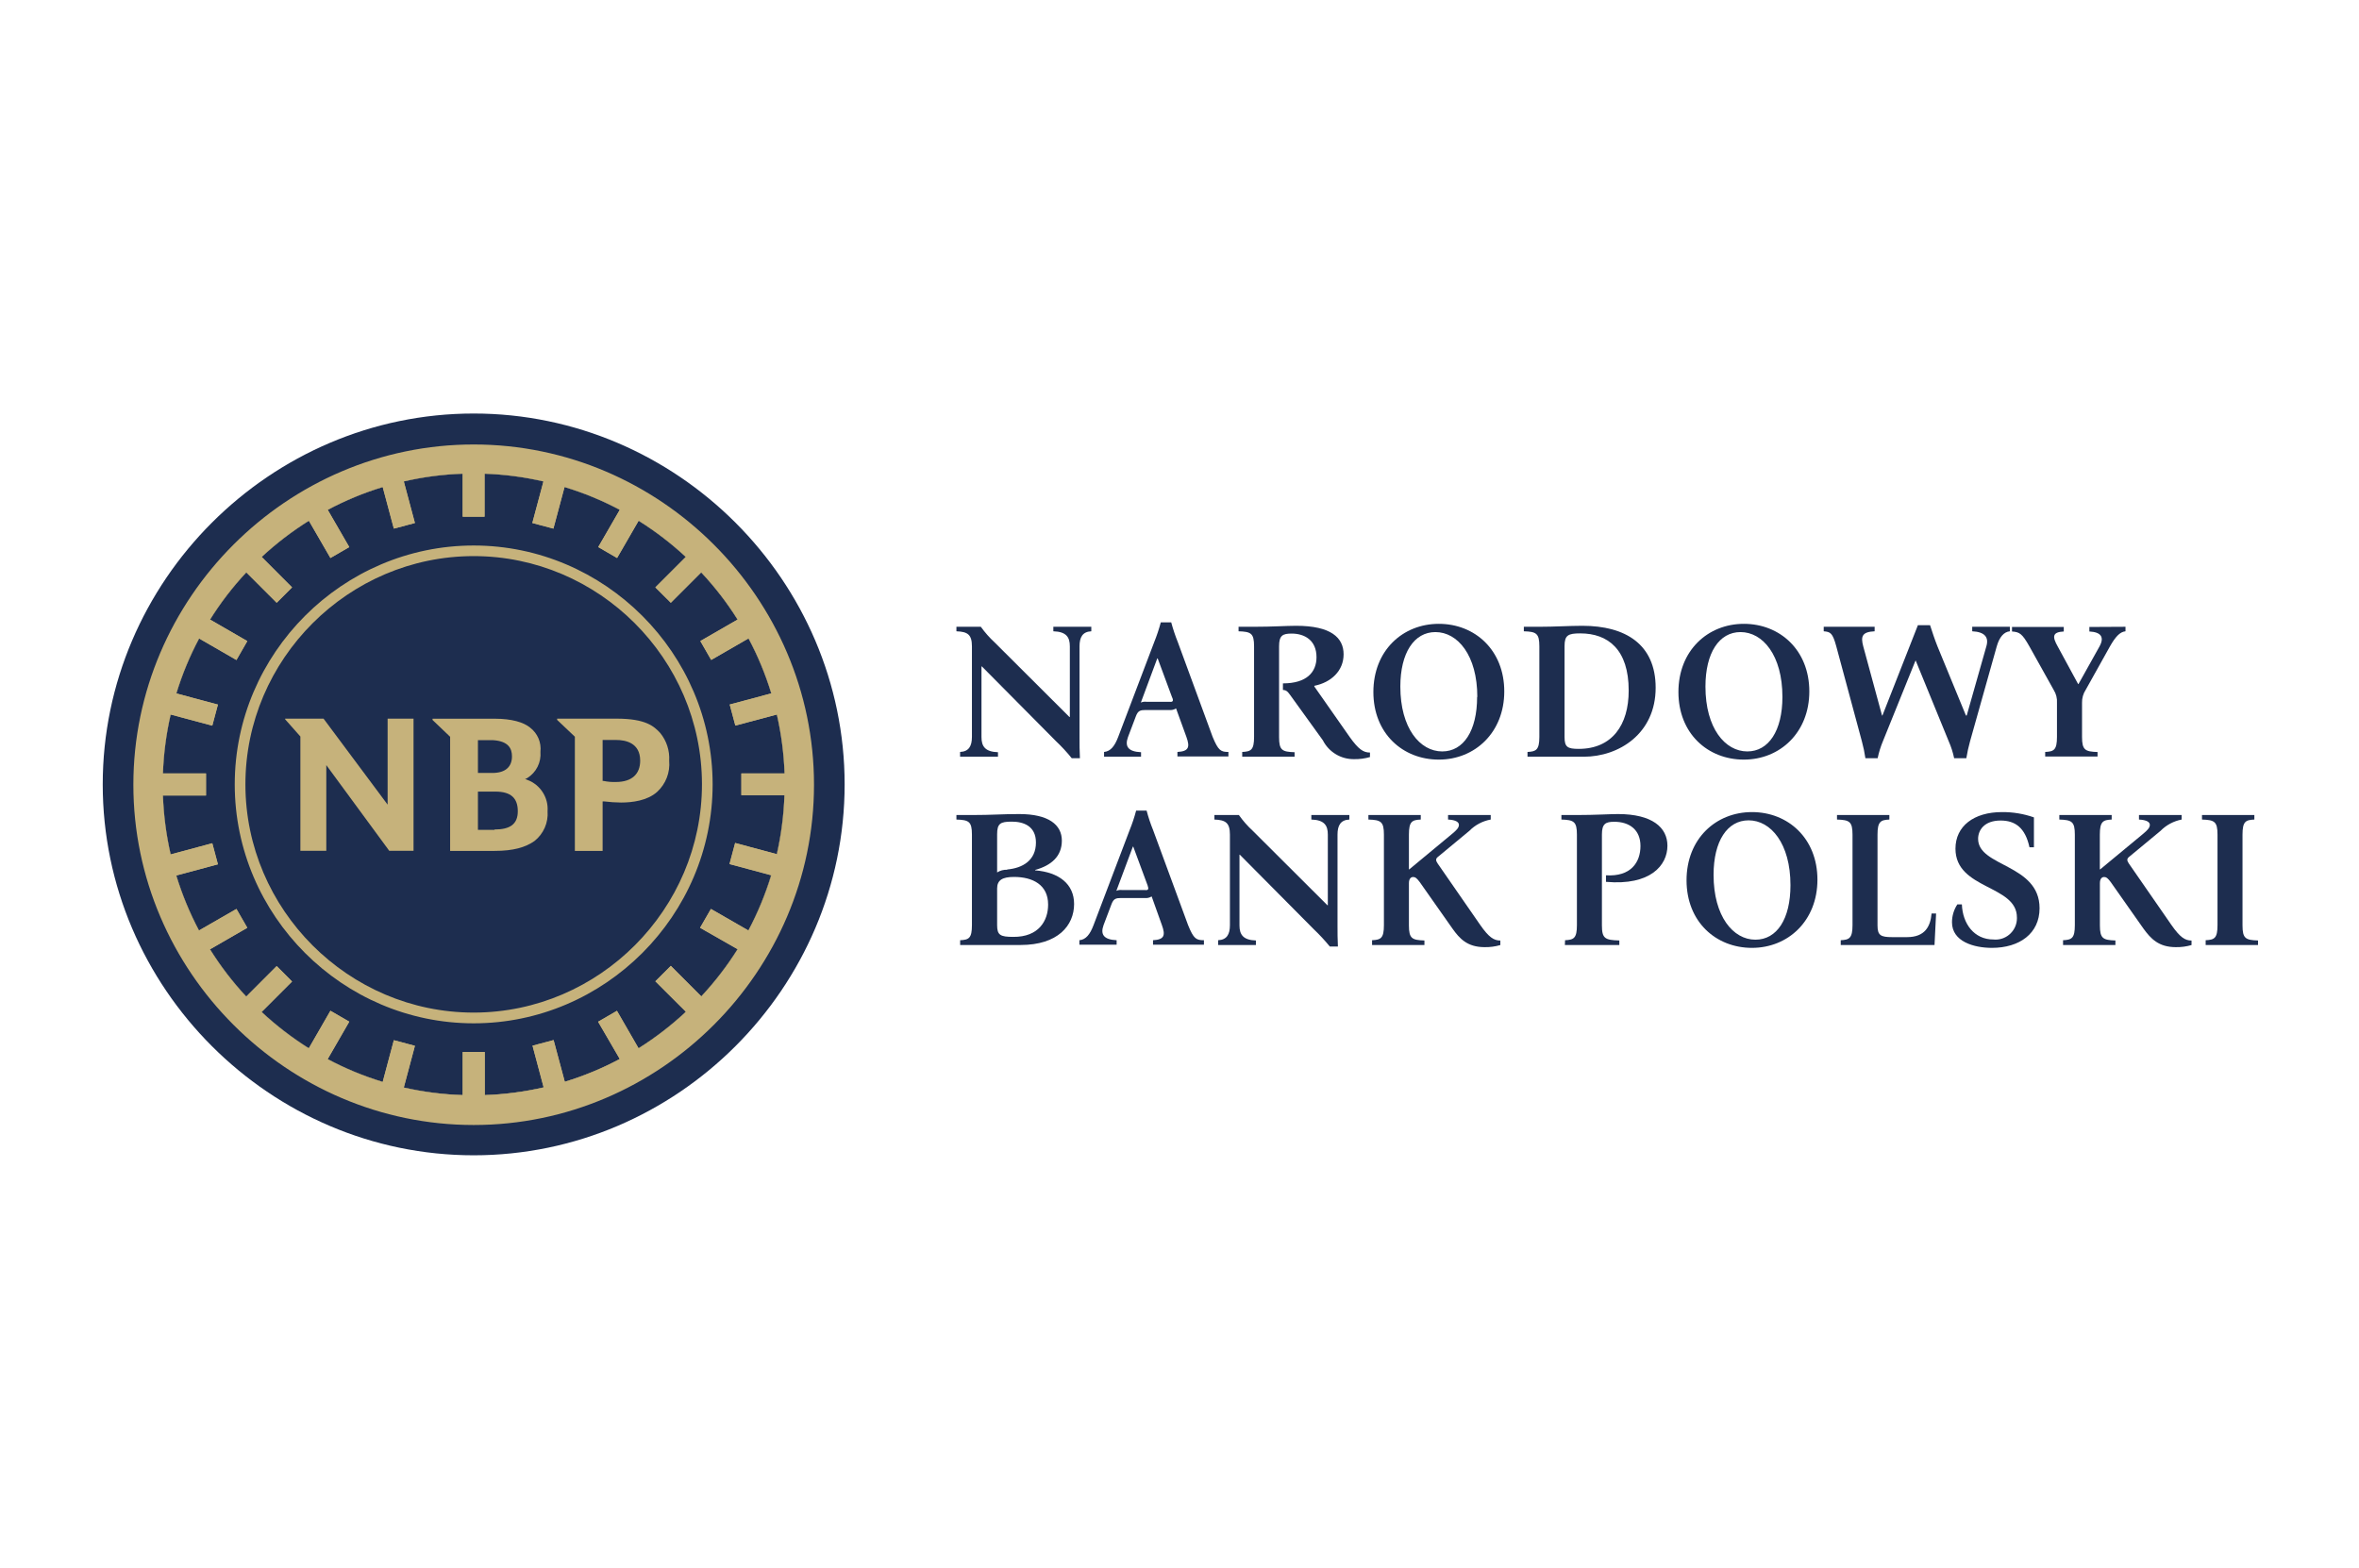 <?xml version="1.0" encoding="UTF-8" standalone="no"?>
<!DOCTYPE svg PUBLIC "-//W3C//DTD SVG 1.1//EN" "http://www.w3.org/Graphics/SVG/1.1/DTD/svg11.dtd">
<svg width="100%" height="100%" viewBox="0 0 376 250" version="1.1" xmlns="http://www.w3.org/2000/svg" xmlns:xlink="http://www.w3.org/1999/xlink" xml:space="preserve" xmlns:serif="http://www.serif.com/" style="fill-rule:evenodd;clip-rule:evenodd;stroke-linejoin:round;stroke-miterlimit:2;">
    <g transform="matrix(0.368,0,0,0.368,16.375,65.922)">
        <g id="Warstwa-1" serif:id="Warstwa 1">
            <g id="g935">
                <path id="path851" d="M321.335,160.668C321.335,248.807 248.807,321.335 160.668,321.335C72.528,321.335 0,248.807 0,160.668C-0,72.528 72.528,-0 160.668,-0C248.807,-0 321.335,72.528 321.335,160.668Z" style="fill:rgb(29,45,79);fill-rule:nonzero;"/>
                <path id="path853" d="M295.483,155.906L295.483,165.345L295.257,165.345C294.954,173.936 293.834,182.478 291.912,190.857L292.139,190.857L289.672,199.984L289.474,199.984C286.976,208.267 283.682,216.289 279.638,223.937L279.808,223.937L274.961,232.129L274.791,232.129C270.205,239.425 264.938,246.268 259.058,252.567L259.228,252.709L252.567,259.398L252.397,259.228C246.134,265.102 239.328,270.37 232.072,274.961L232.072,275.131L223.937,279.751C216.341,283.808 208.366,287.112 200.126,289.616L200.126,289.786L190.998,292.224L190.998,292.054C182.62,293.977 174.078,295.097 165.487,295.398L165.487,295.597L155.906,295.597L155.906,295.398C147.312,295.07 138.769,293.921 130.394,291.969L130.394,292.139L121.266,289.701L121.266,289.531C113.019,287.021 105.035,283.718 97.427,279.666L89.15,274.961L89.15,274.791C81.854,270.205 75.011,264.938 68.712,259.058L68.542,259.228L61.88,252.539L62.05,252.397C56.171,246.095 50.912,239.241 46.346,231.931L46.148,231.931L41.528,223.937L41.698,223.937C37.662,216.334 34.368,208.36 31.861,200.126L31.663,200.126L29.225,190.998L29.424,190.998C27.502,182.62 26.382,174.077 26.079,165.487L25.852,165.487L25.852,155.906L26.079,155.906C26.38,147.315 27.5,138.772 29.424,130.394L29.225,130.394L31.663,121.266L31.89,121.266C34.394,113.026 37.698,105.051 41.754,97.455L41.528,97.455L46.261,89.263L46.488,89.263C51.047,81.957 56.307,75.112 62.192,68.825L61.994,68.627L68.655,61.937L68.854,62.135C75.154,56.274 81.997,51.025 89.291,46.46L89.15,46.233L97.342,41.499L97.342,41.726C104.94,37.674 112.915,34.37 121.153,31.861L121.153,31.635L130.394,29.169L130.394,29.424C138.769,27.486 147.313,26.366 155.906,26.079L155.906,25.795L165.373,25.795L165.373,26.079C173.965,26.366 182.509,27.486 190.885,29.424L190.885,29.169L200.013,31.635L200.013,31.861C208.289,34.363 216.302,37.667 223.937,41.726L223.937,41.499L232.129,46.233L232.129,46.46C239.423,51.025 246.267,56.274 252.567,62.135L252.765,61.937L259.427,68.627L259.228,68.825C265.124,75.111 270.393,81.956 274.961,89.263L275.187,89.263L279.921,97.455L279.694,97.455C283.751,105.051 287.055,113.026 289.559,121.266L289.786,121.266L292.252,130.394L291.969,130.394C293.892,138.772 295.012,147.315 295.313,155.906L295.483,155.906Z" style="fill:rgb(198,178,123);fill-rule:nonzero;"/>
                <path id="path855" d="M276.605,165.345L295.257,165.345C294.954,173.936 293.834,182.478 291.912,190.857L273.883,186.009L271.446,195.137L289.474,199.984C286.976,208.267 283.682,216.289 279.638,223.937L263.424,214.611L258.718,222.775L274.961,232.044C270.376,239.339 265.108,246.183 259.228,252.482L246.047,239.272L239.357,245.962L252.567,259.143C246.254,265.055 239.391,270.352 232.072,274.961L222.718,258.746L214.554,263.48L223.937,279.609C216.341,283.666 208.366,286.97 200.126,289.474L195.279,271.417L186.151,273.855L190.97,291.912C182.592,293.836 174.049,294.956 165.458,295.257L165.458,276.576L155.906,276.576L155.906,295.257C147.316,294.974 138.774,293.873 130.394,291.969L135.213,273.912L126.085,271.474L121.266,289.531C113.019,287.021 105.035,283.718 97.427,279.666L106.781,263.452L98.617,258.718L89.263,274.961C81.968,270.376 75.124,265.108 68.825,259.228L82.006,246.047L75.345,239.357L62.164,252.567C56.284,246.265 51.026,239.411 46.46,232.101L62.617,222.775L57.912,214.611L41.698,223.937C37.662,216.334 34.368,208.36 31.861,200.126L49.89,195.279L47.452,186.151L29.424,190.998C27.502,182.62 26.382,174.077 26.079,165.487L44.731,165.487L44.731,155.906L26.079,155.906C26.38,147.315 27.5,138.772 29.424,130.394L47.452,135.213L49.89,126.085L31.89,121.266C34.394,113.026 37.698,105.051 41.754,97.455L57.912,106.781L62.617,98.589L46.488,89.263C51.047,81.957 56.307,75.112 62.192,68.825L75.345,81.978L82.006,75.317L68.854,62.135C75.154,56.274 81.997,51.025 89.291,46.46L98.617,62.589L106.781,57.855L97.455,41.726C105.054,37.674 113.028,34.37 121.266,31.861L126.085,49.861L135.213,47.424L130.394,29.424C138.769,27.486 147.313,26.366 155.906,26.079L155.906,44.702L165.373,44.702L165.373,26.079C173.965,26.366 182.509,27.486 190.885,29.424L186.066,47.424L195.194,49.861L200.013,31.861C208.289,34.363 216.302,37.667 223.937,41.726L214.611,57.855L222.775,62.589L232.101,46.46C239.395,51.025 246.238,56.274 252.539,62.135L239.357,75.317L246.047,81.978L259.2,68.825C265.105,75.109 270.384,81.954 274.961,89.263L258.831,98.561L263.537,106.753L279.694,97.427C283.751,105.023 287.055,112.998 289.559,121.238L271.559,126.057L273.997,135.184L291.969,130.394C293.892,138.772 295.012,147.315 295.313,155.906L276.605,155.906L276.605,165.345Z" style="fill:rgb(29,45,79);fill-rule:nonzero;"/>
                <path id="path857" d="M160.668,13.408C79.806,13.408 13.266,79.947 13.266,160.809C13.266,241.672 79.806,308.211 160.668,308.211C241.53,308.211 308.069,241.672 308.069,160.809C308.069,79.947 241.53,13.408 160.668,13.408ZM291.969,190.913L273.94,186.066L271.502,195.194L289.531,200.041C287.011,208.307 283.698,216.309 279.638,223.937L263.424,214.611L258.718,222.775L274.961,232.044C270.376,239.339 265.108,246.183 259.228,252.482L246.047,239.272L239.357,245.962L252.567,259.143C246.254,265.055 239.391,270.352 232.072,274.961L222.718,258.746L214.554,263.48L223.937,279.609C216.341,283.666 208.366,286.97 200.126,289.474L195.279,271.417L186.151,273.855L190.97,291.912C182.592,293.836 174.049,294.956 165.458,295.257L165.458,276.576L155.906,276.576L155.906,295.257C147.316,294.974 138.774,293.873 130.394,291.969L135.213,273.912L126.085,271.474L121.266,289.531C113.019,287.021 105.035,283.718 97.427,279.666L106.781,263.452L98.617,258.718L89.263,274.961C81.968,270.376 75.124,265.108 68.825,259.228L82.006,246.047L75.345,239.357L62.164,252.567C56.284,246.265 51.026,239.411 46.46,232.101L62.617,222.775L57.912,214.611L41.698,223.937C37.662,216.334 34.368,208.36 31.861,200.126L49.89,195.279L47.452,186.151L29.424,190.998C27.502,182.62 26.382,174.077 26.079,165.487L44.731,165.487L44.731,155.906L26.079,155.906C26.38,147.315 27.5,138.772 29.424,130.394L47.452,135.213L49.89,126.085L31.89,121.266C34.394,113.026 37.698,105.051 41.754,97.455L57.912,106.781L62.617,98.589L46.488,89.263C51.047,81.957 56.307,75.112 62.192,68.825L75.345,81.978L82.006,75.317L68.854,62.135C75.154,56.274 81.997,51.025 89.291,46.46L98.617,62.589L106.781,57.855L97.455,41.726C105.054,37.674 113.028,34.37 121.266,31.861L126.085,49.861L135.213,47.424L130.394,29.424C138.769,27.486 147.313,26.366 155.906,26.079L155.906,44.702L165.373,44.702L165.373,26.079C173.965,26.366 182.509,27.486 190.885,29.424L186.066,47.424L195.194,49.861L200.013,31.861C208.289,34.363 216.302,37.667 223.937,41.726L214.611,57.855L222.775,62.589L232.101,46.46C239.395,51.025 246.238,56.274 252.539,62.135L239.357,75.317L246.047,81.978L259.2,68.825C265.105,75.109 270.384,81.954 274.961,89.263L258.831,98.561L263.537,106.753L279.694,97.427C283.751,105.023 287.055,112.998 289.559,121.238L271.559,126.057L273.997,135.184L291.969,130.394C293.892,138.772 295.012,147.315 295.313,155.906L276.605,155.906L276.605,165.345L295.257,165.345C294.976,173.953 293.875,182.514 291.969,190.913Z" style="fill:rgb(198,178,123);fill-rule:nonzero;"/>
                <path id="path859" d="M160.668,57.175C103.893,57.175 57.175,103.893 57.175,160.668C57.175,217.442 103.893,264.161 160.668,264.161C217.442,264.161 264.161,217.442 264.161,160.668C264.145,103.899 217.436,57.19 160.668,57.175ZM160.838,259.512C160.781,259.512 160.725,259.512 160.668,259.512C106.428,259.512 61.795,214.879 61.795,160.64C61.795,106.4 106.428,61.767 160.668,61.767C214.843,61.767 259.447,106.294 259.54,160.469C259.618,214.703 215.072,259.403 160.838,259.512Z" style="fill:rgb(198,178,123);fill-rule:nonzero;"/>
                <path id="polygon861" d="M124.101,189.439L96.831,152.306L96.831,189.439L85.606,189.439L85.606,139.918L79.002,132.463L79.002,132.18L95.641,132.18L123.392,169.427L123.392,132.18L134.617,132.18L134.617,189.439L124.101,189.439Z" style="fill:rgb(198,178,123);fill-rule:nonzero;"/>
                <path id="path863" d="M183.997,158.74C183.572,158.542 182.92,158.315 182.92,158.315C183.269,158.221 183.603,158.078 183.912,157.89C187.777,155.48 189.973,151.089 189.581,146.551C190.041,142.515 188.336,138.522 185.102,136.063C182.268,133.71 177.052,132.208 169.852,132.208L142.838,132.208L142.838,132.746L150.463,140.031L150.463,189.468L169.739,189.468C177.846,189.468 183.09,187.937 187.002,185.187C190.924,182.096 193.053,177.241 192.671,172.261C193.088,166.349 189.545,160.826 183.997,158.74ZM162.51,141.506L169.143,141.506C175.72,141.959 177.25,145.106 177.25,148.507C177.25,153.043 174.416,155.707 168.746,155.707L162.51,155.707L162.51,141.506ZM169.682,180.34L162.51,180.34L162.51,163.786L170.079,163.786C176.825,163.786 179.773,166.62 179.773,172.29C179.773,177.959 176.343,180.198 169.682,180.198L169.682,180.34Z" style="fill:rgb(198,178,123);fill-rule:nonzero;"/>
                <path id="path865" d="M241.455,138.387C238.819,135.553 235.304,132.18 222.576,132.18L196.809,132.18L196.809,132.718L204.491,140.003L204.491,189.468L216.51,189.468L216.51,168.038L217.219,168.038C219.627,168.336 222.05,168.497 224.476,168.52C229.323,168.52 235.814,167.726 240.066,163.956C243.853,160.522 245.809,155.497 245.339,150.406C245.606,146.055 244.218,141.76 241.455,138.387ZM222.236,159.619C220.458,159.68 218.678,159.528 216.935,159.165L216.51,159.165L216.51,141.42L222.406,141.42C226.29,141.42 232.781,142.554 232.781,150.378C232.781,156.047 229.351,159.619 222.236,159.619Z" style="fill:rgb(198,178,123);fill-rule:nonzero;"/>
                <path id="path867" d="M412.838,141.902L380.778,109.559L380.608,109.559L380.608,140.202C380.608,144.17 382.195,146.551 387.751,146.721L387.751,148.677L371.339,148.677L371.339,146.608C375.137,146.438 376.469,144.057 376.469,140.088L376.469,100.857C376.469,95.783 374.627,94.507 369.751,94.337L369.751,92.381L380.324,92.381C382.085,94.835 384.088,97.105 386.306,99.156L418.706,131.471L418.876,131.471L418.876,100.857C418.876,96.888 417.345,94.507 411.732,94.337L411.732,92.381L428.173,92.381L428.173,94.337C424.403,94.507 423.071,96.888 423.071,100.857L423.071,140.202C423.071,143.32 423.071,146.126 423.241,149.329L419.698,149.329C417.586,146.697 415.294,144.216 412.838,141.902Z" style="fill:rgb(29,45,79);fill-rule:nonzero;"/>
                <path id="path869" d="M487.559,146.608L487.559,148.564L465.477,148.564L465.477,146.608C470.438,146.353 470.948,144.482 469.361,140.088L464.882,127.757C463.979,128.325 462.908,128.566 461.849,128.438L451.786,128.438C449.433,128.438 448.413,128.693 447.506,131.074L444.047,140.202C442.63,144.17 444.047,146.466 449.717,146.721L449.717,148.677L433.701,148.677L433.701,146.608C436.535,146.353 438.321,144.057 439.824,140.088L455.443,98.957C456.559,96.183 457.506,93.343 458.277,90.454L462.784,90.454C463.556,93.343 464.502,96.183 465.619,98.957L480.728,140.088C483.194,146.041 484.299,146.608 487.559,146.608ZM463.209,123.08L456.917,106.072L456.746,106.072L449.631,125.206C450.362,124.888 451.165,124.771 451.956,124.866L461.707,124.866C463.294,125.065 463.89,124.724 463.294,123.194L463.209,123.08Z" style="fill:rgb(29,45,79);fill-rule:nonzero;"/>
                <path id="path871" d="M528.463,141.562L514.29,121.918C513.043,120.132 512.362,119.82 511.172,119.735L511.172,116.901C521.518,116.901 525.713,111.997 525.713,105.562C525.713,98.107 520.413,95.329 514.97,95.329C511.087,95.329 509.499,96.094 509.499,100.828L509.499,140.202C509.499,145.871 510.831,146.551 516.217,146.721L516.217,148.677L493.54,148.677L493.54,146.608C497.339,146.438 498.671,145.757 498.671,140.088L498.671,100.857C498.671,95.187 497.339,94.507 491.953,94.337L491.953,92.381L498.671,92.381C506.806,92.381 512.532,91.956 516.898,91.956C532.006,91.956 537.449,97.115 537.449,104.315C537.449,111.515 532.006,116.504 524.778,117.95L524.778,118.261L540.057,140.088C543.912,145.502 546.009,146.863 548.872,146.863L548.872,148.819C546.662,149.457 544.369,149.762 542.069,149.726C536.352,149.844 531.049,146.663 528.463,141.562Z" style="fill:rgb(29,45,79);fill-rule:nonzero;"/>
                <path id="path873" d="M607.039,120.387C607.039,138.161 594.34,149.924 578.693,149.924C563.046,149.924 550.346,138.586 550.346,120.643C550.346,102.699 563.017,91.106 578.693,91.106C594.369,91.106 607.039,102.529 607.039,120.387ZM595.361,122.769C595.361,104.74 586.857,94.677 577.219,94.677C568.006,94.677 562.025,103.635 562.025,118.29C562.025,136.318 570.529,146.381 580.167,146.381C589.408,146.381 595.276,137.424 595.276,122.769L595.361,122.769Z" style="fill:rgb(29,45,79);fill-rule:nonzero;"/>
                <path id="path875" d="M617.102,146.608C620.787,146.438 622.233,145.757 622.233,140.088L622.233,100.857C622.233,95.187 620.872,94.507 615.515,94.337L615.515,92.381L622.233,92.381C628.951,92.381 635.159,91.956 640.857,91.956C659.594,91.956 672.605,100.006 672.605,118.8C672.605,138.643 656.731,148.677 641.424,148.677L617.102,148.677L617.102,146.608ZM660.926,119.962C660.926,102.274 652.025,95.244 639.95,95.244C634.734,95.244 633.146,96.009 633.146,100.743L633.146,140.202C633.146,144.51 634.479,145.276 639.269,145.276C653.783,145.276 660.926,134.872 660.926,120.076L660.926,119.962Z" style="fill:rgb(29,45,79);fill-rule:nonzero;"/>
                <path id="path877" d="M739.162,120.387C739.162,138.161 726.491,149.924 710.816,149.924C695.14,149.924 682.469,138.586 682.469,120.643C682.469,102.699 695.169,91.106 710.816,91.106C726.463,91.106 739.162,102.529 739.162,120.387ZM727.512,122.769C727.512,104.74 719.008,94.677 709.37,94.677C700.129,94.677 694.176,103.635 694.176,118.29C694.176,136.318 702.68,146.381 712.318,146.381C721.531,146.381 727.512,137.424 727.512,122.769Z" style="fill:rgb(29,45,79);fill-rule:nonzero;"/>
                <path id="path879" d="M761.924,141.987L750.841,100.857C749.254,95.017 748.318,94.592 745.398,94.337L745.398,92.381L767.452,92.381L767.452,94.337C762.094,94.592 761.329,96.435 762.52,100.857L770.655,130.819L770.825,130.819L786.189,91.701L791.461,91.701C792.482,94.847 793.417,97.71 794.665,100.857L806.995,130.819L807.335,130.819L815.839,100.857C817.03,96.888 815.102,94.592 809.717,94.337L809.717,92.381L826.016,92.381L826.016,94.337C823.408,94.592 821.48,96.888 820.346,100.857L808.781,141.987C808.016,144.822 807.676,146.381 807.165,149.329L801.893,149.329C801.368,146.806 800.579,144.346 799.54,141.987L785.197,106.923L771.024,141.987C770.035,144.357 769.276,146.815 768.756,149.329L763.455,149.329C763.002,146.381 762.69,144.935 761.924,141.987Z" style="fill:rgb(29,45,79);fill-rule:nonzero;"/>
                <path id="path881" d="M876.104,92.381L876.104,94.337C873.581,94.592 871.654,96.888 869.386,100.857L858.898,119.65C857.789,121.329 857.225,123.309 857.282,125.32L857.282,140.117C857.282,145.786 858.643,146.466 864,146.636L864,148.592L841.323,148.592L841.323,146.608C845.093,146.438 846.425,145.757 846.425,140.088L846.425,125.405C846.566,123.413 846.07,121.427 845.008,119.735L834.52,100.942C831.317,95.272 830.239,94.677 826.951,94.422L826.951,92.466L849.373,92.466L849.373,94.422C844.413,94.677 844.328,96.633 846.765,100.942L855.581,117.184L855.751,117.184L864.822,100.942C867.09,96.86 865.502,94.677 860.457,94.422L860.457,92.466L876.104,92.381Z" style="fill:rgb(29,45,79);fill-rule:nonzero;"/>
                <path id="path883" d="M371.367,228.161C375.137,227.991 376.469,227.31 376.469,221.641L376.469,182.409C376.469,176.74 375.137,176.06 369.751,175.89L369.751,173.934L376.469,173.934C385.455,173.934 389.31,173.509 396.964,173.509C409.72,173.509 415.417,178.186 415.417,185.017C415.417,191.849 410.825,195.789 403.852,197.717L403.852,197.887C414.17,198.737 420.718,203.811 420.718,212.457C420.718,221.839 413.66,230.23 397.559,230.23L371.367,230.23L371.367,228.161ZM391.748,197.518C398.381,196.923 404.192,193.635 404.192,185.839C404.192,178.639 398.721,176.797 393.761,176.797C388.8,176.797 387.383,177.562 387.383,182.296L387.383,198.794C388.686,197.973 390.209,197.567 391.748,197.631L391.748,197.518ZM409.465,212.683C409.465,204.18 402.831,200.75 394.696,200.75C389.735,200.75 387.383,202.082 387.383,205.739L387.383,221.641C387.383,225.95 388.743,226.715 394.356,226.715C405.439,226.828 409.465,219.657 409.465,212.797L409.465,212.683Z" style="fill:rgb(29,45,79);fill-rule:nonzero;"/>
                <path id="path885" d="M476.957,228.161L476.957,230.117L454.904,230.117L454.904,228.161C459.836,227.906 460.346,226.035 458.759,221.641L454.309,209.197C453.407,209.767 452.335,210.007 451.276,209.877L441.213,209.877C438.86,209.877 437.839,210.132 436.932,212.513L433.474,221.641C432.057,225.609 433.474,227.906 439.143,228.161L439.143,230.117L423.014,230.117L423.014,228.161C425.849,227.906 427.635,225.609 429.137,221.641L444.756,180.51C445.885,177.74 446.832,174.9 447.591,172.006L452.126,172.006C452.884,174.9 453.831,177.74 454.961,180.51L470.098,221.641C472.507,227.594 473.613,228.161 476.957,228.161ZM452.636,204.633L446.343,187.625L446.173,187.625L439.03,206.759C439.771,206.441 440.582,206.324 441.383,206.419L451.106,206.419C452.636,206.617 453.203,206.277 452.636,204.746L452.636,204.633Z" style="fill:rgb(29,45,79);fill-rule:nonzero;"/>
                <path id="path887" d="M524.58,223.455L492.491,191.112L492.35,191.112L492.35,221.754C492.35,225.723 493.937,228.104 499.465,228.274L499.465,230.23L483.109,230.23L483.109,228.161C486.879,227.991 488.211,225.609 488.211,221.641L488.211,182.409C488.211,177.335 486.369,176.06 481.493,175.89L481.493,173.934L492.094,173.934C493.836,176.394 495.831,178.665 498.047,180.709L530.447,213.024L530.617,213.024L530.617,182.409C530.617,178.441 529.115,176.06 523.474,175.89L523.474,173.934L539.943,173.934L539.943,175.89C536.145,176.06 534.813,178.441 534.813,182.409L534.813,221.754C534.813,224.872 534.813,227.679 534.983,230.882L531.468,230.882C529.331,228.263 527.03,225.783 524.58,223.455Z" style="fill:rgb(29,45,79);fill-rule:nonzero;"/>
                <path id="path889" d="M584.589,223.115L570.416,202.961C569.083,201.203 568.488,200.778 567.581,200.778C566.674,200.778 565.739,201.43 565.739,203.471L565.739,221.754C565.739,227.424 567.071,228.104 572.457,228.274L572.457,230.23L549.78,230.23L549.78,228.161C553.578,227.991 554.91,227.31 554.91,221.641L554.91,182.409C554.91,176.74 553.578,176.06 548.192,175.89L548.192,173.934L570.869,173.934L570.869,175.89C567.071,176.06 565.739,176.74 565.739,182.409L565.739,197.461L565.909,197.461L584.362,182.154C586.573,180.369 587.395,179.32 587.395,178.186C587.395,177.052 586.148,176.06 582.69,175.89L582.69,173.934L601.172,173.934L601.172,175.89C597.65,176.527 594.411,178.241 591.902,180.794L578.211,192.132C577.304,192.898 577.304,193.663 578.211,194.967L596.608,221.528C600.378,226.942 602.561,228.302 605.339,228.302L605.339,230.258C603.102,230.907 600.779,231.213 598.45,231.165C591.052,231.137 587.707,227.509 584.589,223.115Z" style="fill:rgb(29,45,79);fill-rule:nonzero;"/>
                <path id="path891" d="M633.373,228.161C637.143,227.991 638.504,227.31 638.504,221.641L638.504,182.409C638.504,176.74 637.143,176.06 631.786,175.89L631.786,173.934L638.504,173.934C646.384,173.934 652.932,173.509 656.277,173.509C671.159,173.509 677.707,179.348 677.707,187.228C677.707,195.732 670.309,204.576 651.09,202.876L651.09,200.041C661.918,200.721 666.028,194.372 666.028,187.342C666.028,180.312 661.238,176.854 654.69,176.854C650.92,176.854 649.332,177.704 649.332,182.353L649.332,221.754C649.332,227.424 650.665,228.104 656.872,228.274L656.872,230.23L633.288,230.23L633.373,228.161Z" style="fill:rgb(29,45,79);fill-rule:nonzero;"/>
                <path id="path893" d="M742.677,201.94C742.677,219.713 730.006,231.477 714.331,231.477C698.655,231.477 685.984,220.139 685.984,202.195C685.984,184.252 698.655,172.658 714.331,172.658C730.006,172.658 742.677,184.082 742.677,201.94ZM730.998,204.321C730.998,186.293 722.494,176.23 712.885,176.23C703.644,176.23 697.691,185.187 697.691,199.843C697.691,217.871 706.195,227.934 715.805,227.934C725.131,227.934 730.998,218.976 730.998,204.321Z" style="fill:rgb(29,45,79);fill-rule:nonzero;"/>
                <path id="path895" d="M752.769,228.161C756.454,227.991 757.871,227.31 757.871,221.641L757.871,182.409C757.871,176.74 756.539,176.06 751.153,175.89L751.153,173.934L773.83,173.934L773.83,175.89C770.06,176.06 768.699,176.74 768.699,182.409L768.699,221.754C768.699,226.063 770.06,226.828 775.077,226.828L781.455,226.828C789.279,226.828 791.631,222.18 792.113,216.595L794.069,216.595L793.389,230.23L752.769,230.23L752.769,228.161Z" style="fill:rgb(29,45,79);fill-rule:nonzero;"/>
                <path id="path897" d="M800.957,220.394C800.959,217.634 801.768,214.934 803.282,212.627L805.238,212.627C805.55,220.989 810.51,227.849 818.901,227.849C819.214,227.881 819.528,227.897 819.843,227.897C824.913,227.897 829.084,223.725 829.084,218.656C829.084,218.536 829.082,218.416 829.077,218.296C829.077,204.123 802.46,206.277 802.46,188.504C802.46,178.753 810.425,172.658 822.614,172.658C827.323,172.617 832.004,173.394 836.447,174.954L836.447,187.909L834.52,187.909C832.677,179.405 828.312,176.315 822.019,176.315C814.876,176.315 812.268,180.539 812.268,184.252C812.268,196.441 838.885,195.109 838.885,214.299C838.885,225.298 830.154,231.477 818.249,231.477C810.51,231.477 800.957,228.784 800.957,220.394Z" style="fill:rgb(29,45,79);fill-rule:nonzero;"/>
                <path id="path899" d="M883.871,223.115L869.698,202.961C868.365,201.203 867.77,200.778 866.863,200.778C865.956,200.778 865.02,201.43 865.02,203.471L865.02,221.754C865.02,227.424 866.381,228.104 871.739,228.274L871.739,230.23L849.061,230.23L849.061,228.161C852.831,227.991 854.164,227.31 854.164,221.641L854.164,182.409C854.164,176.74 852.831,176.06 847.446,175.89L847.446,173.934L870.123,173.934L870.123,175.89C866.353,176.06 864.992,176.74 864.992,182.409L864.992,197.461L865.162,197.461L883.644,182.154C885.827,180.369 886.649,179.32 886.649,178.186C886.649,177.052 885.402,176.06 881.943,175.89L881.943,173.934L900.425,173.934L900.425,175.89C896.948,176.561 893.755,178.271 891.269,180.794L877.578,192.132C876.671,192.898 876.671,193.663 877.578,194.967L895.975,221.528C899.745,226.942 901.928,228.302 904.706,228.302L904.706,230.258C902.469,230.907 900.146,231.213 897.817,231.165C890.447,231.137 887.074,227.509 883.871,223.115Z" style="fill:rgb(29,45,79);fill-rule:nonzero;"/>
                <path id="path901" d="M910.828,228.161C914.627,227.991 915.959,227.31 915.959,221.641L915.959,182.409C915.959,176.74 914.627,176.06 909.241,175.89L909.241,173.934L931.918,173.934L931.918,175.89C928.12,176.06 926.787,176.74 926.787,182.409L926.787,221.754C926.787,227.424 928.12,228.104 933.506,228.274L933.506,230.23L910.828,230.23L910.828,228.161Z" style="fill:rgb(29,45,79);fill-rule:nonzero;"/>
            </g>
        </g>
    </g>
</svg>
